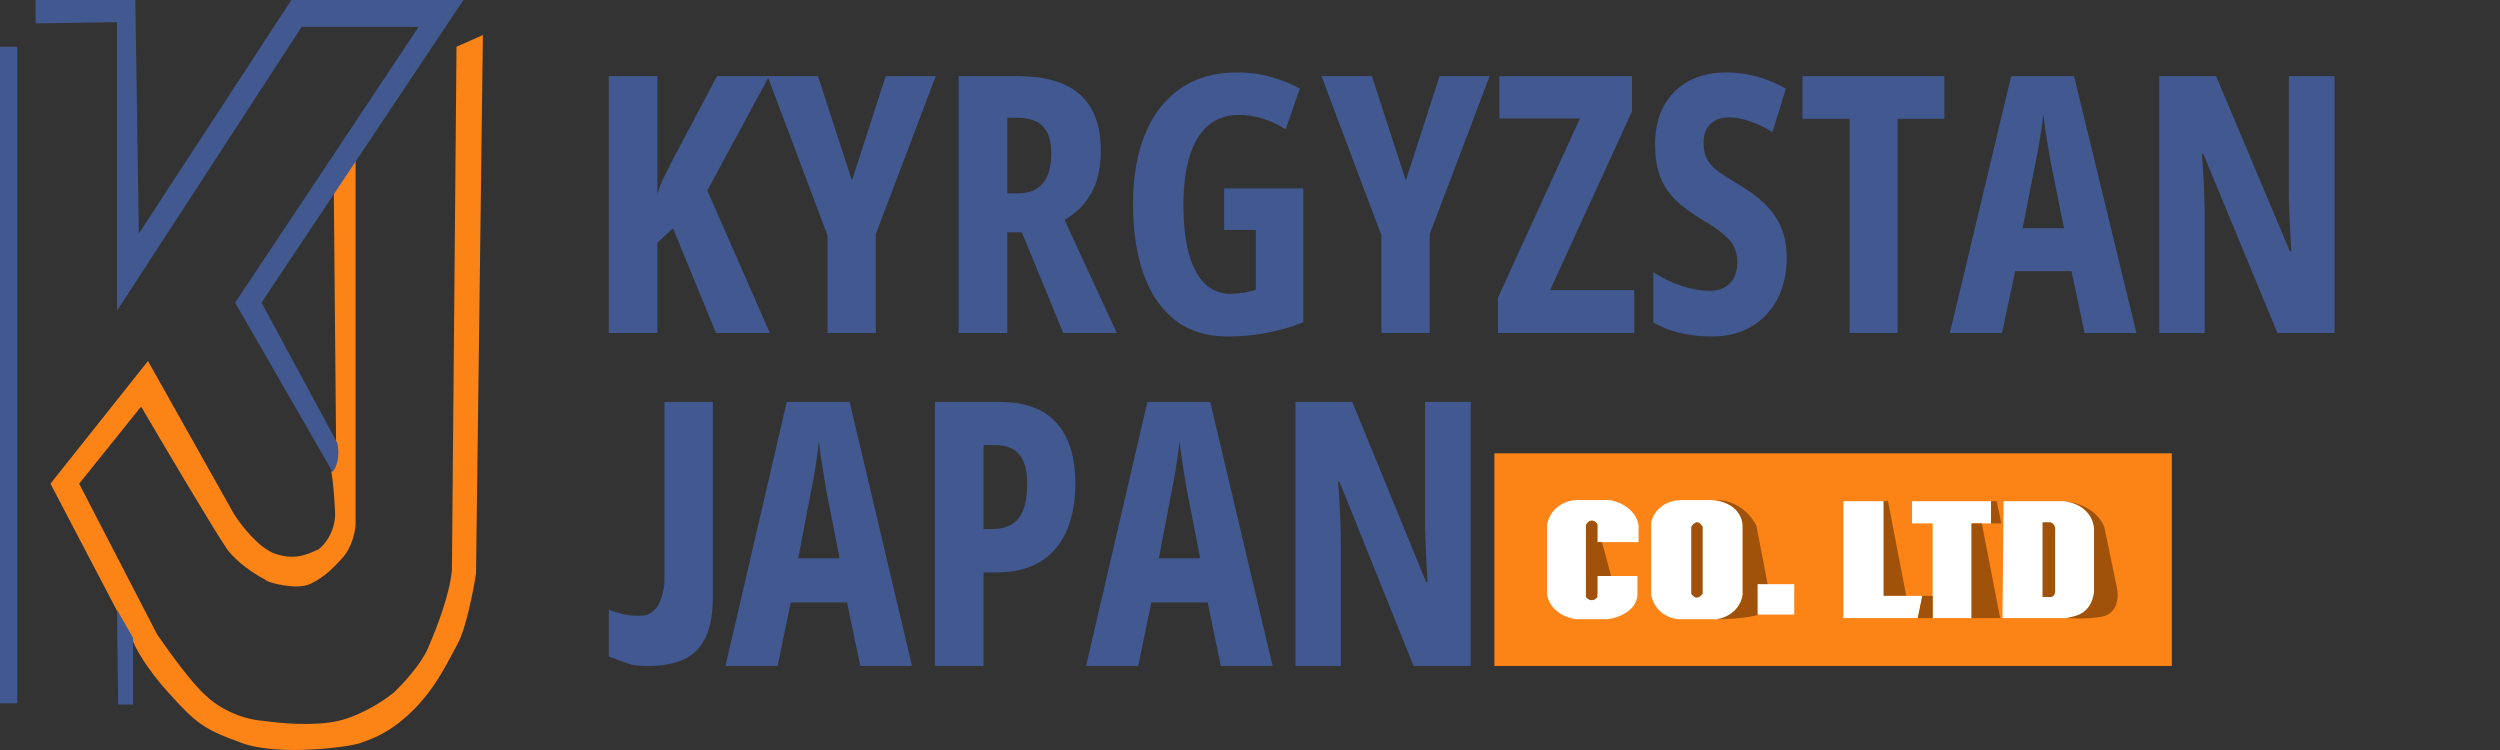 <svg width="390" height="117" viewBox="0 0 390 117" fill="none" xmlns="http://www.w3.org/2000/svg">
<rect x="0" y="0" width="390" height="117" fill="#333333" stroke="none"/>
<g clip-path="url(#clip0_2833_8199)">
<path d="M338.804 70.717H233.129V103.889H338.804V70.717Z" fill="#FC8416"/>
<path d="M294.534 78.19H293.82V92.953H297.375L294.534 78.19Z" fill="#A1520A"/>
<path d="M310.598 78.19H298.281V81.653H301.494V96.416H307.564V81.653H310.598V78.19Z" fill="white"/>
<path d="M321.844 78.19H312.561L312.383 96.416H322.201C325.914 96.27 326.842 93.318 326.842 91.86V82.747C326.413 79.247 323.331 78.251 321.844 78.19Z" fill="white"/>
<path d="M318.633 93.136V81.471H319.884C320.598 81.762 320.658 82.443 320.598 82.747V92.224C320.598 92.953 320.122 93.136 319.884 93.136H318.633Z" fill="#A1520A"/>
<path d="M262.402 78.008C259.117 78.008 257.82 80.316 257.582 81.471V92.771C258.153 95.687 260.676 96.538 261.866 96.598H267.221C270.363 96.89 271.624 94.168 271.862 92.771V81.471C271.434 78.7 268.233 78.008 266.686 78.008H262.402Z" fill="white"/>
<path d="M265.619 82.2C264.904 80.888 264.13 81.653 263.832 82.2V92.589C264.547 93.755 265.321 93.075 265.619 92.589V82.2Z" fill="#A1520A"/>
<path d="M287.57 96.416V78.19H293.818V92.953H299.887L299.173 96.416H287.57Z" fill="white"/>
<path d="M255.62 84.569H249.194V81.835C248.48 80.669 247.707 81.425 247.409 81.911V92.589C247.98 94.193 248.837 93.257 249.194 92.589V89.855H255.442V92.771C255.299 95.395 252.288 96.416 250.801 96.598H245.802C242.375 96.015 241.399 93.682 241.34 92.589V81.835C241.911 78.919 244.553 78.069 245.802 78.008H251.158C254.728 78.737 255.739 81.288 255.62 82.382V84.569Z" fill="white"/>
<path d="M249.195 81.835V84.569H249.909L251.337 89.855L249.195 89.855V93.136C248.481 94.047 247.648 93.5 247.41 93.136V81.933C247.946 80.742 249.017 81.289 249.195 81.835Z" fill="#A1520A"/>
<path d="M274.006 82.021C272.292 78.667 269.126 77.951 267.758 78.011C271.185 78.74 271.804 80.924 271.863 82.017V92.842C271.506 95.14 269.364 96.416 267.758 96.598C271.185 96.598 273.589 96.177 274.363 95.873V91.316H275.791L274.006 82.021Z" fill="#A1520A"/>
<path d="M279.9 91.131H274.188V95.87H279.9V91.131Z" fill="white"/>
<path d="M301.499 92.953H299.891L299.176 96.416H301.499V92.953Z" fill="#A1520A"/>
<path d="M309.169 81.653H307.562V96.416H312.025L309.169 81.653Z" fill="#A1520A"/>
<path d="M311.495 78.19H310.602V81.653H312.21L311.495 78.19Z" fill="#A1520A"/>
<path d="M328.275 82.2C327.133 79.284 323.634 78.251 322.027 78.19C325.883 78.628 326.728 81.471 326.668 82.747V92.407C326.133 95.687 324.169 96.052 322.384 96.416C323.039 96.416 325.026 96.672 327.74 96.234C330.453 95.797 330.536 93.014 330.239 91.678L328.275 82.2Z" fill="#A1520A"/>
<path d="M101.156 103.889C100.415 103.889 99.683 103.853 98.961 103.78C98.238 103.708 95.597 102.604 94.965 102.431V95.14C95.416 95.271 96.958 95.782 97.464 95.869C97.97 95.956 98.713 96.052 99.249 96.052C100.152 96.052 100.815 96.079 101.391 95.687C101.927 95.323 101.722 95.505 102.462 94.776C102.972 94.047 103.649 92.171 103.649 90.766V62.698H111.209V92.983C111.209 95.734 110.82 97.907 110.044 99.5C109.267 101.093 108.129 102.223 106.629 102.889C105.13 103.556 103.305 103.889 101.156 103.889Z" fill="#415890"/>
<path d="M134.193 103.889L132.14 93.971H123.358L121.305 103.889H113.172L122.737 62.698H132.545L142.272 103.889H134.193ZM130.978 87.097L128.843 76.193C128.699 75.292 128.555 74.409 128.411 73.545C128.285 72.681 128.159 71.854 128.033 71.066C127.925 70.258 127.826 69.507 127.736 68.812C127.682 69.469 127.601 70.192 127.492 70.981C127.384 71.77 127.258 72.596 127.114 73.46C126.97 74.324 126.808 75.198 126.628 76.081L124.52 87.097H130.978Z" fill="#415890"/>
<path d="M155.863 62.698C159.88 62.698 162.862 63.787 164.807 65.966C166.77 68.126 167.752 71.281 167.752 75.433C167.752 77.517 167.5 79.415 166.996 81.124C166.509 82.814 165.762 84.27 164.753 85.491C163.744 86.712 162.474 87.651 160.943 88.308C159.412 88.966 157.602 89.294 155.512 89.294H153.432V103.889H145.839V62.698H155.863ZM155.296 69.431H153.432V82.532H154.756C155.962 82.532 156.971 82.298 157.782 81.828C158.592 81.359 159.205 80.607 159.619 79.574C160.033 78.541 160.241 77.179 160.241 75.489C160.241 73.385 159.826 71.854 158.998 70.897C158.187 69.92 156.953 69.431 155.296 69.431Z" fill="#415890"/>
<path d="M190.449 103.889L188.395 93.971H179.614L177.56 103.889H169.427L178.992 62.698H188.801L198.528 103.889H190.449ZM187.234 87.097L185.099 76.193C184.955 75.292 184.811 74.409 184.667 73.545C184.541 72.681 184.414 71.854 184.288 71.066C184.18 70.258 184.081 69.507 183.991 68.812C183.937 69.469 183.856 70.192 183.748 70.981C183.64 71.77 183.514 72.596 183.37 73.46C183.226 74.324 183.063 75.198 182.883 76.081L180.776 87.097H187.234Z" fill="#415890"/>
<path d="M229.439 103.889H220.522L208.958 75.151H208.741C208.849 76.484 208.931 77.743 208.985 78.926C209.057 80.091 209.102 81.161 209.12 82.138C209.156 83.115 209.174 83.998 209.174 84.787V103.889H202.094V62.698H210.957L222.467 90.788H222.684C222.612 89.492 222.549 88.29 222.495 87.181C222.44 86.054 222.395 85.012 222.359 84.054C222.323 83.096 222.305 82.223 222.305 81.434V62.698H229.439V103.889Z" fill="#415890"/>
<path d="M120.093 51.943H111.69L104.989 35.609L102.557 37.857V51.943H94.965V11.876H102.557V30.348C102.72 29.635 103.008 28.84 103.422 27.963C103.854 27.068 104.359 26.063 104.935 24.949L111.852 11.876H119.985L110.339 29.717L120.093 51.943Z" fill="#415890"/>
<path d="M132.901 28.155L138.17 11.876H145.978L136.63 36.514V51.943H129.091V36.733L119.742 11.876H127.605L132.901 28.155Z" fill="#415890"/>
<path d="M158.732 11.876C161.65 11.876 164.073 12.306 166 13.164C167.928 14.023 169.36 15.311 170.296 17.028C171.251 18.746 171.728 20.902 171.728 23.496C171.728 25.14 171.53 26.639 171.134 27.991C170.738 29.324 170.116 30.521 169.27 31.581C168.441 32.622 167.378 33.536 166.081 34.321L174.214 51.943H165.865L159.407 36.24H157.138V51.943H149.545V11.876H158.732ZM158.678 18.371H157.138V30.156H158.84C160.533 30.156 161.812 29.635 162.677 28.593C163.559 27.552 164.001 25.981 164.001 23.88C164.001 21.998 163.559 20.609 162.677 19.714C161.812 18.819 160.479 18.371 158.678 18.371Z" fill="#415890"/>
<path d="M190.967 29.388H203.315V50.271C201.441 51.02 199.514 51.578 197.533 51.943C195.569 52.309 193.57 52.491 191.534 52.491C188.274 52.491 185.545 51.651 183.347 49.97C181.167 48.271 179.519 45.877 178.402 42.79C177.304 39.702 176.754 36.039 176.754 31.8C176.754 27.616 177.376 23.998 178.619 20.947C179.879 17.878 181.717 15.503 184.131 13.822C186.544 12.141 189.49 11.301 192.966 11.301C194.876 11.301 196.659 11.538 198.316 12.013C199.973 12.47 201.459 13.073 202.774 13.822L200.559 20.18C199.424 19.449 198.244 18.892 197.019 18.508C195.812 18.125 194.551 17.933 193.236 17.933C191.345 17.933 189.76 18.481 188.481 19.577C187.202 20.655 186.238 22.245 185.59 24.346C184.941 26.428 184.617 28.986 184.617 32.019C184.617 34.815 184.878 37.254 185.401 39.337C185.941 41.401 186.752 43 187.832 44.133C188.931 45.265 190.327 45.832 192.02 45.832C192.723 45.832 193.398 45.777 194.047 45.667C194.713 45.558 195.335 45.402 195.911 45.201V35.883H190.967V29.388Z" fill="#415890"/>
<path d="M219.311 28.155L224.579 11.876H232.388L223.039 36.514V51.943H215.501V36.733L206.152 11.876H214.015L219.311 28.155Z" fill="#415890"/>
<path d="M254.95 51.943H233.685V46.434L246.466 18.481H233.901V11.876H254.599V17.357L241.818 45.256H254.95V51.943Z" fill="#415890"/>
<path d="M278.727 40.214C278.727 42.625 278.25 44.754 277.295 46.599C276.341 48.444 274.99 49.888 273.242 50.929C271.513 51.971 269.469 52.491 267.109 52.491C266.01 52.491 264.947 52.418 263.92 52.272C262.894 52.144 261.885 51.925 260.894 51.614C259.904 51.285 258.913 50.856 257.922 50.326V42.461C259.363 43.411 260.858 44.133 262.407 44.626C263.957 45.119 265.389 45.366 266.704 45.366C267.676 45.366 268.478 45.174 269.108 44.79C269.757 44.407 270.234 43.886 270.54 43.228C270.865 42.57 271.027 41.83 271.027 41.008C271.027 40.131 270.892 39.364 270.621 38.706C270.351 38.03 269.829 37.363 269.054 36.706C268.298 36.03 267.181 35.253 265.704 34.376C264.551 33.682 263.506 32.969 262.569 32.239C261.651 31.508 260.858 30.704 260.192 29.827C259.543 28.931 259.048 27.899 258.706 26.73C258.363 25.561 258.192 24.181 258.192 22.592C258.174 20.326 258.607 18.344 259.489 16.645C260.39 14.946 261.678 13.63 263.353 12.698C265.046 11.748 267.073 11.282 269.433 11.301C271.036 11.301 272.603 11.52 274.134 11.958C275.683 12.397 277.169 13.018 278.592 13.822L276.512 20.619C275.233 19.833 274.026 19.257 272.891 18.892C271.756 18.508 270.693 18.316 269.703 18.316C268.838 18.316 268.109 18.49 267.514 18.837C266.938 19.166 266.496 19.623 266.19 20.207C265.902 20.792 265.758 21.459 265.758 22.208C265.758 23.158 265.902 23.962 266.19 24.62C266.478 25.277 267.019 25.926 267.811 26.566C268.622 27.187 269.784 27.936 271.297 28.813C272.936 29.781 274.305 30.813 275.404 31.91C276.503 32.988 277.331 34.203 277.89 35.554C278.448 36.888 278.727 38.441 278.727 40.214Z" fill="#415890"/>
<path d="M296.02 51.943H288.536V18.536H281.186V11.876H303.316V18.536H296.02V51.943Z" fill="#415890"/>
<path d="M325.202 51.943L323.148 42.296H314.367L312.313 51.943H304.18L313.745 11.876H323.553L333.281 51.943H325.202ZM321.986 35.609L319.852 25.003C319.708 24.126 319.564 23.268 319.419 22.427C319.293 21.587 319.167 20.783 319.041 20.016C318.933 19.23 318.834 18.499 318.744 17.823C318.69 18.463 318.609 19.166 318.501 19.933C318.393 20.701 318.267 21.505 318.122 22.345C317.978 23.186 317.816 24.035 317.636 24.894L315.529 35.609H321.986Z" fill="#415890"/>
<path d="M364.191 51.943H355.275L343.71 23.989H343.494C343.602 25.287 343.683 26.511 343.737 27.662C343.809 28.794 343.854 29.836 343.872 30.786C343.908 31.736 343.927 32.595 343.927 33.362V51.943H336.847V11.876H345.71L357.22 39.2H357.436C357.364 37.939 357.301 36.77 357.247 35.692C357.193 34.595 357.148 33.581 357.112 32.65C357.076 31.718 357.058 30.868 357.058 30.101V11.876H364.191V51.943Z" fill="#415890"/>
<path d="M23.084 56.319L7.875 75.456L20.758 100.062C21.175 101.155 22.869 104.29 26.305 108.081C30.599 112.82 31.673 113.731 37.756 115.918C43.691 118.052 54.755 116.465 56.186 115.918C57.617 115.371 60.48 114.642 64.238 110.997C67.995 107.352 69.785 103.342 71.395 100.426C72.683 98.093 73.841 92.163 74.258 89.49L75.332 5.468L71.216 7.291L70.5 88.944C70.143 92.771 68.174 97.874 66.743 101.155C65.598 103.78 62.687 106.866 61.375 108.081C60.063 109.175 56.508 111.58 52.786 112.455C49.065 113.33 43.482 112.82 41.156 112.455C36.718 112.164 33.223 109.661 32.031 108.446C29.883 106.55 26.126 101.337 24.515 98.968L12.348 75.456L22.011 63.427C25.828 69.928 33.856 83.476 35.43 85.663C37.005 87.85 40.023 89.733 41.335 90.402C41.693 90.948 46.345 92.042 48.313 91.131C50.281 90.219 51.713 88.944 53.502 86.939C54.934 85.335 55.411 82.868 55.47 81.835V24.788L52.071 29.709L52.428 69.077C52.572 70.681 52.011 72.783 51.713 73.634C51.999 75.383 52.19 78.251 52.25 79.466C52.536 82.674 50.699 84.934 49.745 85.663C48.134 86.392 46.166 87.486 42.945 86.392C40.369 85.517 37.577 81.896 36.504 80.195L23.084 56.319Z" fill="#FC8416"/>
<path d="M2.687 7.29H0V109.721H2.687V7.29Z" fill="#415890"/>
<path d="M5.547 0V3.645L18.251 3.463V48.481L47.059 4.192H65.309L36.681 47.206L51.89 73.634C53.035 72.175 52.844 69.988 52.605 69.077L40.796 47.206L72.288 0H45.448L21.651 36.452L21.114 0H5.547Z" fill="#415890"/>
<path d="M18.254 95.14L18.433 109.904H20.762V99.515L18.254 95.14Z" fill="#415890"/>
</g>
<defs>
<clipPath id="clip0_2833_8199">
<rect width="390" height="117" fill="white"/>
</clipPath>
</defs>
</svg>
